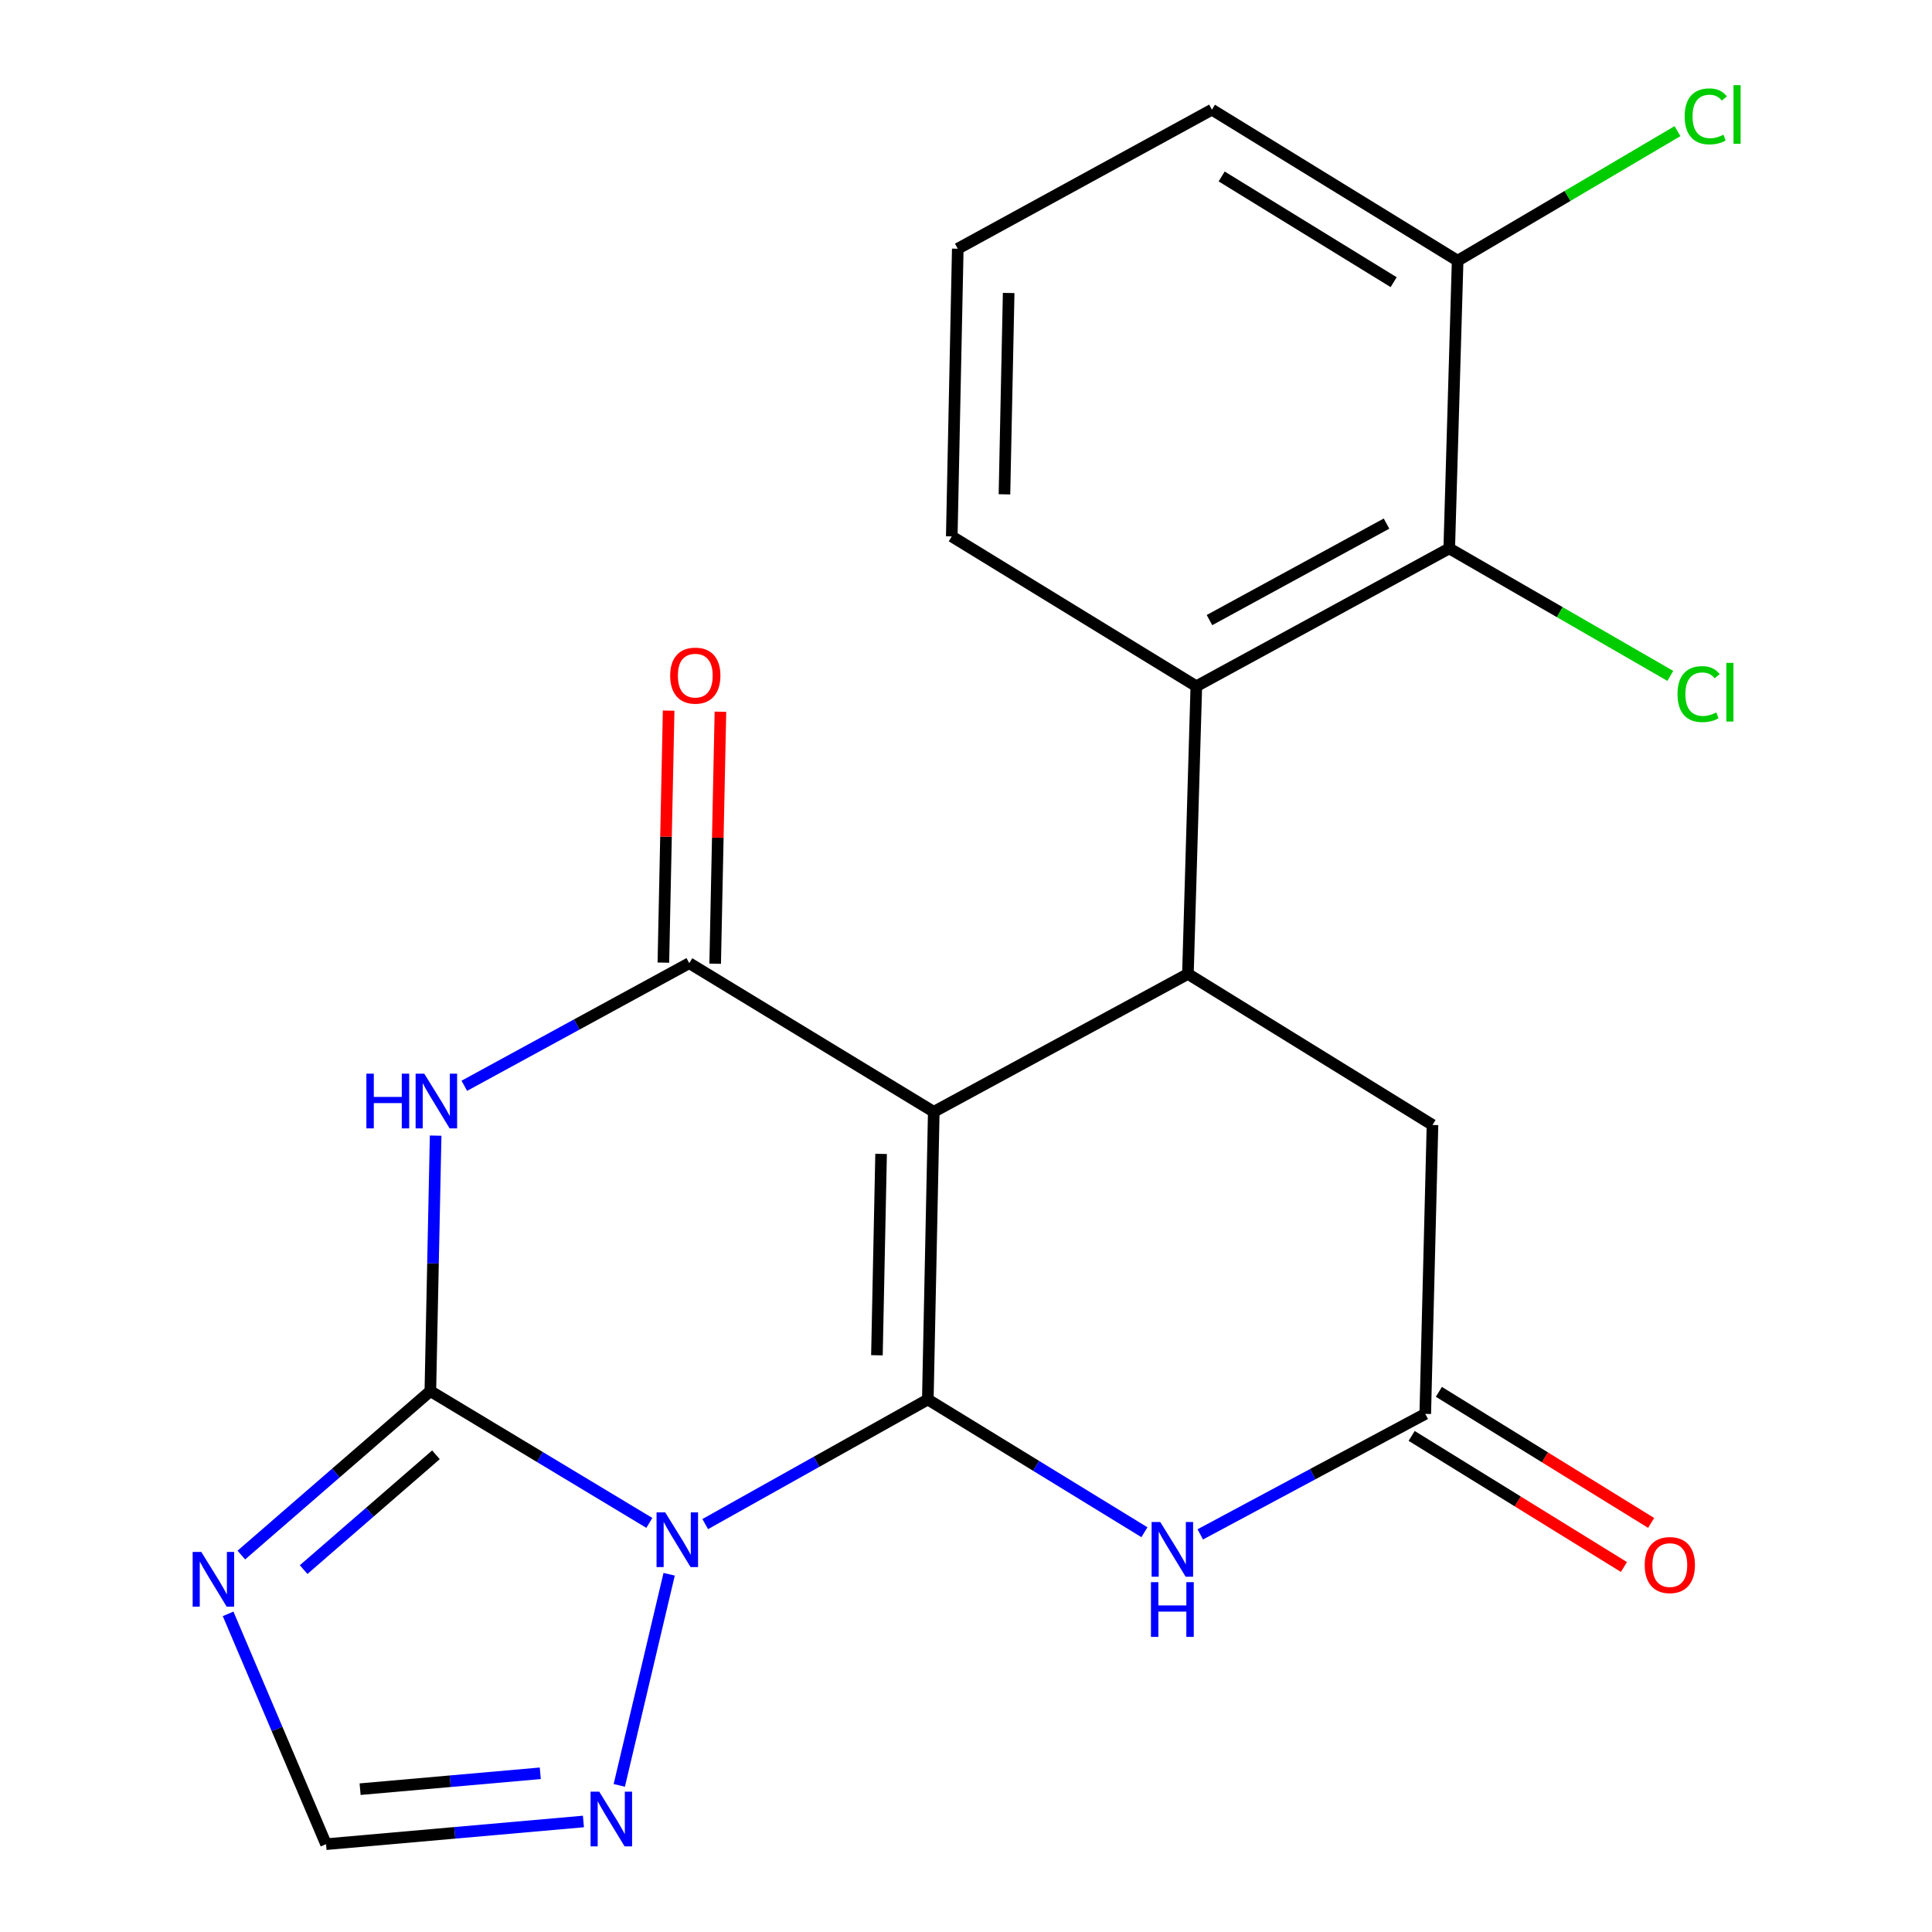 <?xml version='1.0' encoding='iso-8859-1'?>
<svg version='1.1' baseProfile='full'
              xmlns='http://www.w3.org/2000/svg'
                      xmlns:rdkit='http://www.rdkit.org/xml'
                      xmlns:xlink='http://www.w3.org/1999/xlink'
                  xml:space='preserve'
width='1000px' height='1000px' viewBox='0 0 1000 1000'>
<!-- END OF HEADER -->
<rect style='opacity:1.0;fill:#FFFFFF;stroke:none' width='1000' height='1000' x='0' y='0'> </rect>
<path class='bond-0' d='M 480.237,724.373 L 422.63,756.621' style='fill:none;fill-rule:evenodd;stroke:#000000;stroke-width:6px;stroke-linecap:butt;stroke-linejoin:miter;stroke-opacity:1' />
<path class='bond-0' d='M 422.63,756.621 L 365.023,788.869' style='fill:none;fill-rule:evenodd;stroke:#0000FF;stroke-width:6px;stroke-linecap:butt;stroke-linejoin:miter;stroke-opacity:1' />
<path class='bond-1' d='M 480.237,724.373 L 483.321,575.472' style='fill:none;fill-rule:evenodd;stroke:#000000;stroke-width:6px;stroke-linecap:butt;stroke-linejoin:miter;stroke-opacity:1' />
<path class='bond-1' d='M 453.893,701.483 L 456.051,597.252' style='fill:none;fill-rule:evenodd;stroke:#000000;stroke-width:6px;stroke-linecap:butt;stroke-linejoin:miter;stroke-opacity:1' />
<path class='bond-5' d='M 480.237,724.373 L 536.297,758.727' style='fill:none;fill-rule:evenodd;stroke:#000000;stroke-width:6px;stroke-linecap:butt;stroke-linejoin:miter;stroke-opacity:1' />
<path class='bond-5' d='M 536.297,758.727 L 592.357,793.08' style='fill:none;fill-rule:evenodd;stroke:#0000FF;stroke-width:6px;stroke-linecap:butt;stroke-linejoin:miter;stroke-opacity:1' />
<path class='bond-2' d='M 336.098,788.251 L 279.422,754.137' style='fill:none;fill-rule:evenodd;stroke:#0000FF;stroke-width:6px;stroke-linecap:butt;stroke-linejoin:miter;stroke-opacity:1' />
<path class='bond-2' d='M 279.422,754.137 L 222.745,720.023' style='fill:none;fill-rule:evenodd;stroke:#000000;stroke-width:6px;stroke-linecap:butt;stroke-linejoin:miter;stroke-opacity:1' />
<path class='bond-8' d='M 346.347,814.834 L 320.539,924.112' style='fill:none;fill-rule:evenodd;stroke:#0000FF;stroke-width:6px;stroke-linecap:butt;stroke-linejoin:miter;stroke-opacity:1' />
<path class='bond-4' d='M 483.321,575.472 L 356.764,498.535' style='fill:none;fill-rule:evenodd;stroke:#000000;stroke-width:6px;stroke-linecap:butt;stroke-linejoin:miter;stroke-opacity:1' />
<path class='bond-6' d='M 483.321,575.472 L 614.867,504.106' style='fill:none;fill-rule:evenodd;stroke:#000000;stroke-width:6px;stroke-linecap:butt;stroke-linejoin:miter;stroke-opacity:1' />
<path class='bond-7' d='M 222.745,720.023 L 173.83,762.462' style='fill:none;fill-rule:evenodd;stroke:#000000;stroke-width:6px;stroke-linecap:butt;stroke-linejoin:miter;stroke-opacity:1' />
<path class='bond-7' d='M 173.83,762.462 L 124.916,804.9' style='fill:none;fill-rule:evenodd;stroke:#0000FF;stroke-width:6px;stroke-linecap:butt;stroke-linejoin:miter;stroke-opacity:1' />
<path class='bond-7' d='M 225.642,753.007 L 191.402,782.714' style='fill:none;fill-rule:evenodd;stroke:#000000;stroke-width:6px;stroke-linecap:butt;stroke-linejoin:miter;stroke-opacity:1' />
<path class='bond-7' d='M 191.402,782.714 L 157.161,812.421' style='fill:none;fill-rule:evenodd;stroke:#0000FF;stroke-width:6px;stroke-linecap:butt;stroke-linejoin:miter;stroke-opacity:1' />
<path class='bond-23' d='M 222.745,720.023 L 224.116,653.912' style='fill:none;fill-rule:evenodd;stroke:#000000;stroke-width:6px;stroke-linecap:butt;stroke-linejoin:miter;stroke-opacity:1' />
<path class='bond-23' d='M 224.116,653.912 L 225.487,587.801' style='fill:none;fill-rule:evenodd;stroke:#0000FF;stroke-width:6px;stroke-linecap:butt;stroke-linejoin:miter;stroke-opacity:1' />
<path class='bond-3' d='M 240.326,562.001 L 298.545,530.268' style='fill:none;fill-rule:evenodd;stroke:#0000FF;stroke-width:6px;stroke-linecap:butt;stroke-linejoin:miter;stroke-opacity:1' />
<path class='bond-3' d='M 298.545,530.268 L 356.764,498.535' style='fill:none;fill-rule:evenodd;stroke:#000000;stroke-width:6px;stroke-linecap:butt;stroke-linejoin:miter;stroke-opacity:1' />
<path class='bond-14' d='M 370.168,498.815 L 371.531,433.599' style='fill:none;fill-rule:evenodd;stroke:#000000;stroke-width:6px;stroke-linecap:butt;stroke-linejoin:miter;stroke-opacity:1' />
<path class='bond-14' d='M 371.531,433.599 L 372.895,368.383' style='fill:none;fill-rule:evenodd;stroke:#FF0000;stroke-width:6px;stroke-linecap:butt;stroke-linejoin:miter;stroke-opacity:1' />
<path class='bond-14' d='M 343.361,498.254 L 344.724,433.039' style='fill:none;fill-rule:evenodd;stroke:#000000;stroke-width:6px;stroke-linecap:butt;stroke-linejoin:miter;stroke-opacity:1' />
<path class='bond-14' d='M 344.724,433.039 L 346.088,367.823' style='fill:none;fill-rule:evenodd;stroke:#FF0000;stroke-width:6px;stroke-linecap:butt;stroke-linejoin:miter;stroke-opacity:1' />
<path class='bond-10' d='M 621.261,794.195 L 679.488,763.008' style='fill:none;fill-rule:evenodd;stroke:#0000FF;stroke-width:6px;stroke-linecap:butt;stroke-linejoin:miter;stroke-opacity:1' />
<path class='bond-10' d='M 679.488,763.008 L 737.714,731.821' style='fill:none;fill-rule:evenodd;stroke:#000000;stroke-width:6px;stroke-linecap:butt;stroke-linejoin:miter;stroke-opacity:1' />
<path class='bond-9' d='M 614.867,504.106 L 619.217,355.205' style='fill:none;fill-rule:evenodd;stroke:#000000;stroke-width:6px;stroke-linecap:butt;stroke-linejoin:miter;stroke-opacity:1' />
<path class='bond-13' d='M 614.867,504.106 L 741.453,582.28' style='fill:none;fill-rule:evenodd;stroke:#000000;stroke-width:6px;stroke-linecap:butt;stroke-linejoin:miter;stroke-opacity:1' />
<path class='bond-24' d='M 118.065,835.327 L 143.413,894.936' style='fill:none;fill-rule:evenodd;stroke:#0000FF;stroke-width:6px;stroke-linecap:butt;stroke-linejoin:miter;stroke-opacity:1' />
<path class='bond-24' d='M 143.413,894.936 L 168.762,954.545' style='fill:none;fill-rule:evenodd;stroke:#000000;stroke-width:6px;stroke-linecap:butt;stroke-linejoin:miter;stroke-opacity:1' />
<path class='bond-11' d='M 301.98,942.8 L 235.371,948.673' style='fill:none;fill-rule:evenodd;stroke:#0000FF;stroke-width:6px;stroke-linecap:butt;stroke-linejoin:miter;stroke-opacity:1' />
<path class='bond-11' d='M 235.371,948.673 L 168.762,954.545' style='fill:none;fill-rule:evenodd;stroke:#000000;stroke-width:6px;stroke-linecap:butt;stroke-linejoin:miter;stroke-opacity:1' />
<path class='bond-11' d='M 279.643,917.853 L 233.016,921.964' style='fill:none;fill-rule:evenodd;stroke:#0000FF;stroke-width:6px;stroke-linecap:butt;stroke-linejoin:miter;stroke-opacity:1' />
<path class='bond-11' d='M 233.016,921.964 L 186.39,926.074' style='fill:none;fill-rule:evenodd;stroke:#000000;stroke-width:6px;stroke-linecap:butt;stroke-linejoin:miter;stroke-opacity:1' />
<path class='bond-12' d='M 619.217,355.205 L 750.123,283.854' style='fill:none;fill-rule:evenodd;stroke:#000000;stroke-width:6px;stroke-linecap:butt;stroke-linejoin:miter;stroke-opacity:1' />
<path class='bond-12' d='M 626.02,320.96 L 717.655,271.014' style='fill:none;fill-rule:evenodd;stroke:#000000;stroke-width:6px;stroke-linecap:butt;stroke-linejoin:miter;stroke-opacity:1' />
<path class='bond-19' d='M 619.217,355.205 L 492.631,277.642' style='fill:none;fill-rule:evenodd;stroke:#000000;stroke-width:6px;stroke-linecap:butt;stroke-linejoin:miter;stroke-opacity:1' />
<path class='bond-16' d='M 730.67,743.227 L 785.603,777.152' style='fill:none;fill-rule:evenodd;stroke:#000000;stroke-width:6px;stroke-linecap:butt;stroke-linejoin:miter;stroke-opacity:1' />
<path class='bond-16' d='M 785.603,777.152 L 840.537,811.076' style='fill:none;fill-rule:evenodd;stroke:#FF0000;stroke-width:6px;stroke-linecap:butt;stroke-linejoin:miter;stroke-opacity:1' />
<path class='bond-16' d='M 744.759,720.414 L 799.692,754.339' style='fill:none;fill-rule:evenodd;stroke:#000000;stroke-width:6px;stroke-linecap:butt;stroke-linejoin:miter;stroke-opacity:1' />
<path class='bond-16' d='M 799.692,754.339 L 854.625,788.263' style='fill:none;fill-rule:evenodd;stroke:#FF0000;stroke-width:6px;stroke-linecap:butt;stroke-linejoin:miter;stroke-opacity:1' />
<path class='bond-22' d='M 737.714,731.821 L 741.453,582.28' style='fill:none;fill-rule:evenodd;stroke:#000000;stroke-width:6px;stroke-linecap:butt;stroke-linejoin:miter;stroke-opacity:1' />
<path class='bond-15' d='M 750.123,283.854 L 754.472,134.938' style='fill:none;fill-rule:evenodd;stroke:#000000;stroke-width:6px;stroke-linecap:butt;stroke-linejoin:miter;stroke-opacity:1' />
<path class='bond-17' d='M 750.123,283.854 L 807.337,316.848' style='fill:none;fill-rule:evenodd;stroke:#000000;stroke-width:6px;stroke-linecap:butt;stroke-linejoin:miter;stroke-opacity:1' />
<path class='bond-17' d='M 807.337,316.848 L 864.552,349.843' style='fill:none;fill-rule:evenodd;stroke:#00CC00;stroke-width:6px;stroke-linecap:butt;stroke-linejoin:miter;stroke-opacity:1' />
<path class='bond-18' d='M 754.472,134.938 L 811.366,101.411' style='fill:none;fill-rule:evenodd;stroke:#000000;stroke-width:6px;stroke-linecap:butt;stroke-linejoin:miter;stroke-opacity:1' />
<path class='bond-18' d='M 811.366,101.411 L 868.259,67.883' style='fill:none;fill-rule:evenodd;stroke:#00CC00;stroke-width:6px;stroke-linecap:butt;stroke-linejoin:miter;stroke-opacity:1' />
<path class='bond-21' d='M 754.472,134.938 L 627.29,56.764' style='fill:none;fill-rule:evenodd;stroke:#000000;stroke-width:6px;stroke-linecap:butt;stroke-linejoin:miter;stroke-opacity:1' />
<path class='bond-21' d='M 721.355,146.055 L 632.327,91.333' style='fill:none;fill-rule:evenodd;stroke:#000000;stroke-width:6px;stroke-linecap:butt;stroke-linejoin:miter;stroke-opacity:1' />
<path class='bond-20' d='M 492.631,277.642 L 495.744,128.742' style='fill:none;fill-rule:evenodd;stroke:#000000;stroke-width:6px;stroke-linecap:butt;stroke-linejoin:miter;stroke-opacity:1' />
<path class='bond-20' d='M 519.905,255.867 L 522.084,151.637' style='fill:none;fill-rule:evenodd;stroke:#000000;stroke-width:6px;stroke-linecap:butt;stroke-linejoin:miter;stroke-opacity:1' />
<path class='bond-25' d='M 495.744,128.742 L 627.29,56.764' style='fill:none;fill-rule:evenodd;stroke:#000000;stroke-width:6px;stroke-linecap:butt;stroke-linejoin:miter;stroke-opacity:1' />
<path  class='atom-1' d='M 344.308 782.801
L 353.588 797.801
Q 354.508 799.281, 355.988 801.961
Q 357.468 804.641, 357.548 804.801
L 357.548 782.801
L 361.308 782.801
L 361.308 811.121
L 357.428 811.121
L 347.468 794.721
Q 346.308 792.801, 345.068 790.601
Q 343.868 788.401, 343.508 787.721
L 343.508 811.121
L 339.828 811.121
L 339.828 782.801
L 344.308 782.801
' fill='#0000FF'/>
<path  class='atom-4' d='M 189.639 555.726
L 193.479 555.726
L 193.479 567.766
L 207.959 567.766
L 207.959 555.726
L 211.799 555.726
L 211.799 584.046
L 207.959 584.046
L 207.959 570.966
L 193.479 570.966
L 193.479 584.046
L 189.639 584.046
L 189.639 555.726
' fill='#0000FF'/>
<path  class='atom-4' d='M 219.599 555.726
L 228.879 570.726
Q 229.799 572.206, 231.279 574.886
Q 232.759 577.566, 232.839 577.726
L 232.839 555.726
L 236.599 555.726
L 236.599 584.046
L 232.719 584.046
L 222.759 567.646
Q 221.599 565.726, 220.359 563.526
Q 219.159 561.326, 218.799 560.646
L 218.799 584.046
L 215.119 584.046
L 215.119 555.726
L 219.599 555.726
' fill='#0000FF'/>
<path  class='atom-6' d='M 600.548 787.776
L 609.828 802.776
Q 610.748 804.256, 612.228 806.936
Q 613.708 809.616, 613.788 809.776
L 613.788 787.776
L 617.548 787.776
L 617.548 816.096
L 613.668 816.096
L 603.708 799.696
Q 602.548 797.776, 601.308 795.576
Q 600.108 793.376, 599.748 792.696
L 599.748 816.096
L 596.068 816.096
L 596.068 787.776
L 600.548 787.776
' fill='#0000FF'/>
<path  class='atom-6' d='M 595.728 818.928
L 599.568 818.928
L 599.568 830.968
L 614.048 830.968
L 614.048 818.928
L 617.888 818.928
L 617.888 847.248
L 614.048 847.248
L 614.048 834.168
L 599.568 834.168
L 599.568 847.248
L 595.728 847.248
L 595.728 818.928
' fill='#0000FF'/>
<path  class='atom-8' d='M 104.199 803.283
L 113.479 818.283
Q 114.399 819.763, 115.879 822.443
Q 117.359 825.123, 117.439 825.283
L 117.439 803.283
L 121.199 803.283
L 121.199 831.603
L 117.319 831.603
L 107.359 815.203
Q 106.199 813.283, 104.959 811.083
Q 103.759 808.883, 103.399 808.203
L 103.399 831.603
L 99.719 831.603
L 99.719 803.283
L 104.199 803.283
' fill='#0000FF'/>
<path  class='atom-9' d='M 310.166 927.366
L 319.446 942.366
Q 320.366 943.846, 321.846 946.526
Q 323.326 949.206, 323.406 949.366
L 323.406 927.366
L 327.166 927.366
L 327.166 955.686
L 323.286 955.686
L 313.326 939.286
Q 312.166 937.366, 310.926 935.166
Q 309.726 932.966, 309.366 932.286
L 309.366 955.686
L 305.686 955.686
L 305.686 927.366
L 310.166 927.366
' fill='#0000FF'/>
<path  class='atom-15' d='M 346.878 349.699
Q 346.878 342.899, 350.238 339.099
Q 353.598 335.299, 359.878 335.299
Q 366.158 335.299, 369.518 339.099
Q 372.878 342.899, 372.878 349.699
Q 372.878 356.579, 369.478 360.499
Q 366.078 364.379, 359.878 364.379
Q 353.638 364.379, 350.238 360.499
Q 346.878 356.619, 346.878 349.699
M 359.878 361.179
Q 364.198 361.179, 366.518 358.299
Q 368.878 355.379, 368.878 349.699
Q 368.878 344.139, 366.518 341.339
Q 364.198 338.499, 359.878 338.499
Q 355.558 338.499, 353.198 341.299
Q 350.878 344.099, 350.878 349.699
Q 350.878 355.419, 353.198 358.299
Q 355.558 361.179, 359.878 361.179
' fill='#FF0000'/>
<path  class='atom-17' d='M 851.3 810.075
Q 851.3 803.275, 854.66 799.475
Q 858.02 795.675, 864.3 795.675
Q 870.58 795.675, 873.94 799.475
Q 877.3 803.275, 877.3 810.075
Q 877.3 816.955, 873.9 820.875
Q 870.5 824.755, 864.3 824.755
Q 858.06 824.755, 854.66 820.875
Q 851.3 816.995, 851.3 810.075
M 864.3 821.555
Q 868.62 821.555, 870.94 818.675
Q 873.3 815.755, 873.3 810.075
Q 873.3 804.515, 870.94 801.715
Q 868.62 798.875, 864.3 798.875
Q 859.98 798.875, 857.62 801.675
Q 855.3 804.475, 855.3 810.075
Q 855.3 815.795, 857.62 818.675
Q 859.98 821.555, 864.3 821.555
' fill='#FF0000'/>
<path  class='atom-18' d='M 868.276 359.269
Q 868.276 352.229, 871.556 348.549
Q 874.876 344.829, 881.156 344.829
Q 886.996 344.829, 890.116 348.949
L 887.476 351.109
Q 885.196 348.109, 881.156 348.109
Q 876.876 348.109, 874.596 350.989
Q 872.356 353.829, 872.356 359.269
Q 872.356 364.869, 874.676 367.749
Q 877.036 370.629, 881.596 370.629
Q 884.716 370.629, 888.356 368.749
L 889.476 371.749
Q 887.996 372.709, 885.756 373.269
Q 883.516 373.829, 881.036 373.829
Q 874.876 373.829, 871.556 370.069
Q 868.276 366.309, 868.276 359.269
' fill='#00CC00'/>
<path  class='atom-18' d='M 893.556 343.109
L 897.236 343.109
L 897.236 373.469
L 893.556 373.469
L 893.556 343.109
' fill='#00CC00'/>
<path  class='atom-19' d='M 871.986 60.232
Q 871.986 53.192, 875.266 49.512
Q 878.586 45.792, 884.866 45.792
Q 890.706 45.792, 893.826 49.912
L 891.186 52.072
Q 888.906 49.072, 884.866 49.072
Q 880.586 49.072, 878.306 51.952
Q 876.066 54.792, 876.066 60.232
Q 876.066 65.832, 878.386 68.712
Q 880.746 71.592, 885.306 71.592
Q 888.426 71.592, 892.066 69.712
L 893.186 72.712
Q 891.706 73.672, 889.466 74.232
Q 887.226 74.792, 884.746 74.792
Q 878.586 74.792, 875.266 71.032
Q 871.986 67.272, 871.986 60.232
' fill='#00CC00'/>
<path  class='atom-19' d='M 897.266 44.072
L 900.946 44.072
L 900.946 74.432
L 897.266 74.432
L 897.266 44.072
' fill='#00CC00'/>
</svg>
